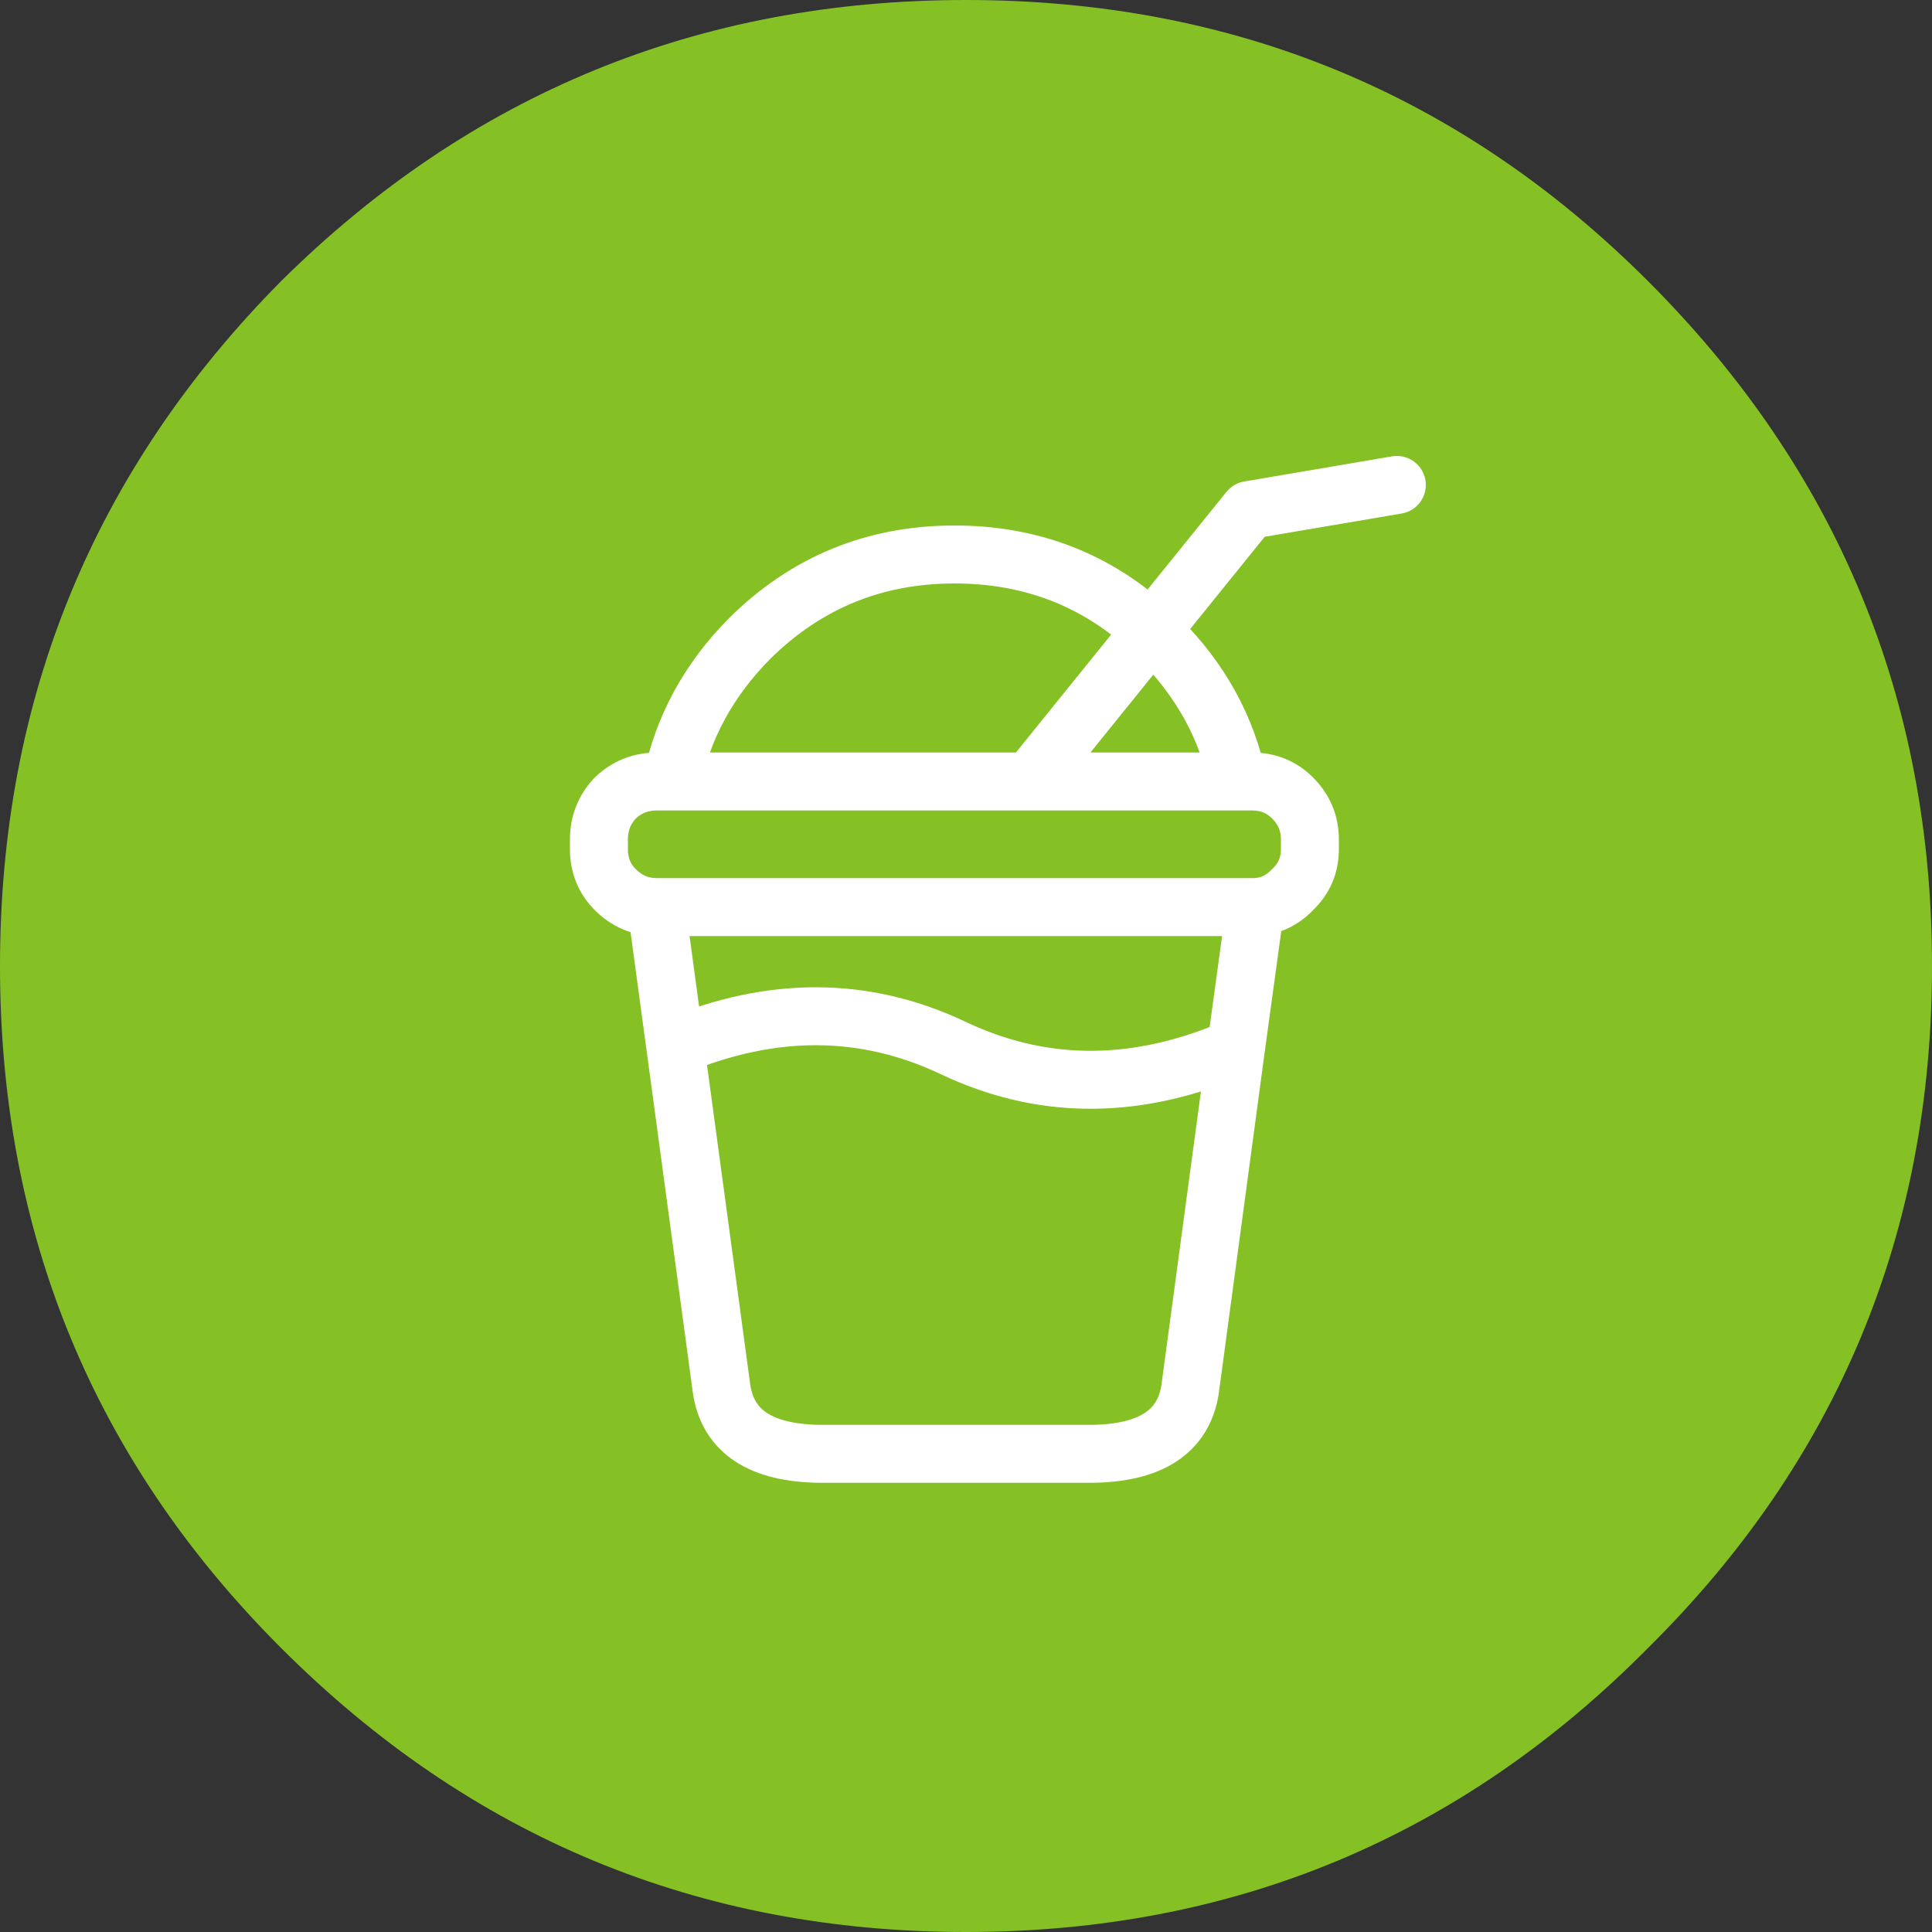
<svg xmlns="http://www.w3.org/2000/svg" version="1.1" xmlns:xlink="http://www.w3.org/1999/xlink" preserveAspectRatio="none" x="0px" y="0px" width="100px" height="100px" viewBox="0 0 100 100">
<rect x="0" y="0" width="100" height="100" fill="#333333" stroke="none"/>
<defs>
<g id="Layer2_0_FILL">
<path fill="#85C125" stroke="none" d="
M 85.3 85.3
Q 100 70.75 100 50 100 29.25 85.3 14.55 70.75 0 50 0 29.25 0 14.55 14.55 0 29.25 0 50 0 70.75 14.55 85.3 29.25 100 50 100 70.75 100 85.3 85.3 Z"/>
</g>

<path id="Layer0_0_1_STROKES" stroke="#FFFFFF" stroke-width="3" stroke-linejoin="round" stroke-linecap="round" fill="none" d="
M 49.4 28.7
Q 43.2 28.7 38.8 33.05 35.618 36.268 34.775 40.45
L 53.3 40.45 59.6 32.65
Q 55.362 28.7 49.4 28.7 Z
M 72.3 25.1
L 64.65 26.4 59.6 32.65
Q 59.799 32.849 60 33.05 63.218 36.268 64.075 40.45
L 64.8 40.45
Q 66.05 40.45 66.9 41.3 67.8 42.2 67.8 43.45
L 67.8 43.95
Q 67.8 45.2 66.9 46.05 66.109 46.887 64.975 46.95
L 63.975 54.25 61.6 71.9
Q 61.1 75.2 56.5 75.25
L 42.45 75.25
Q 37.85 75.2 37.35 71.9
L 34.95 54.15 33.975 46.95
Q 32.741 46.941 31.85 46.05 31 45.2 31 43.95
L 31 43.45
Q 31 42.2 31.85 41.3 32.75 40.45 34 40.45
L 34.775 40.45
M 64.975 46.95
Q 64.887 46.95 64.8 46.95
L 33.975 46.95
M 53.3 40.45
L 64.075 40.45
M 63.975 54.25
Q 63.644 54.402 63.3 54.5 56 57.4 49.35 54.25 42.512 51.003 34.95 54.15"/>
</defs>

<g transform="matrix( 1, 0, 0, 1, 0,0) ">
<use xlink:href="#Layer2_0_FILL"/>
</g>

<g transform="matrix( 1, 0, 0, 1, 0,0) ">
<use xlink:href="#Layer0_0_1_STROKES"/>
</g>
</svg>

